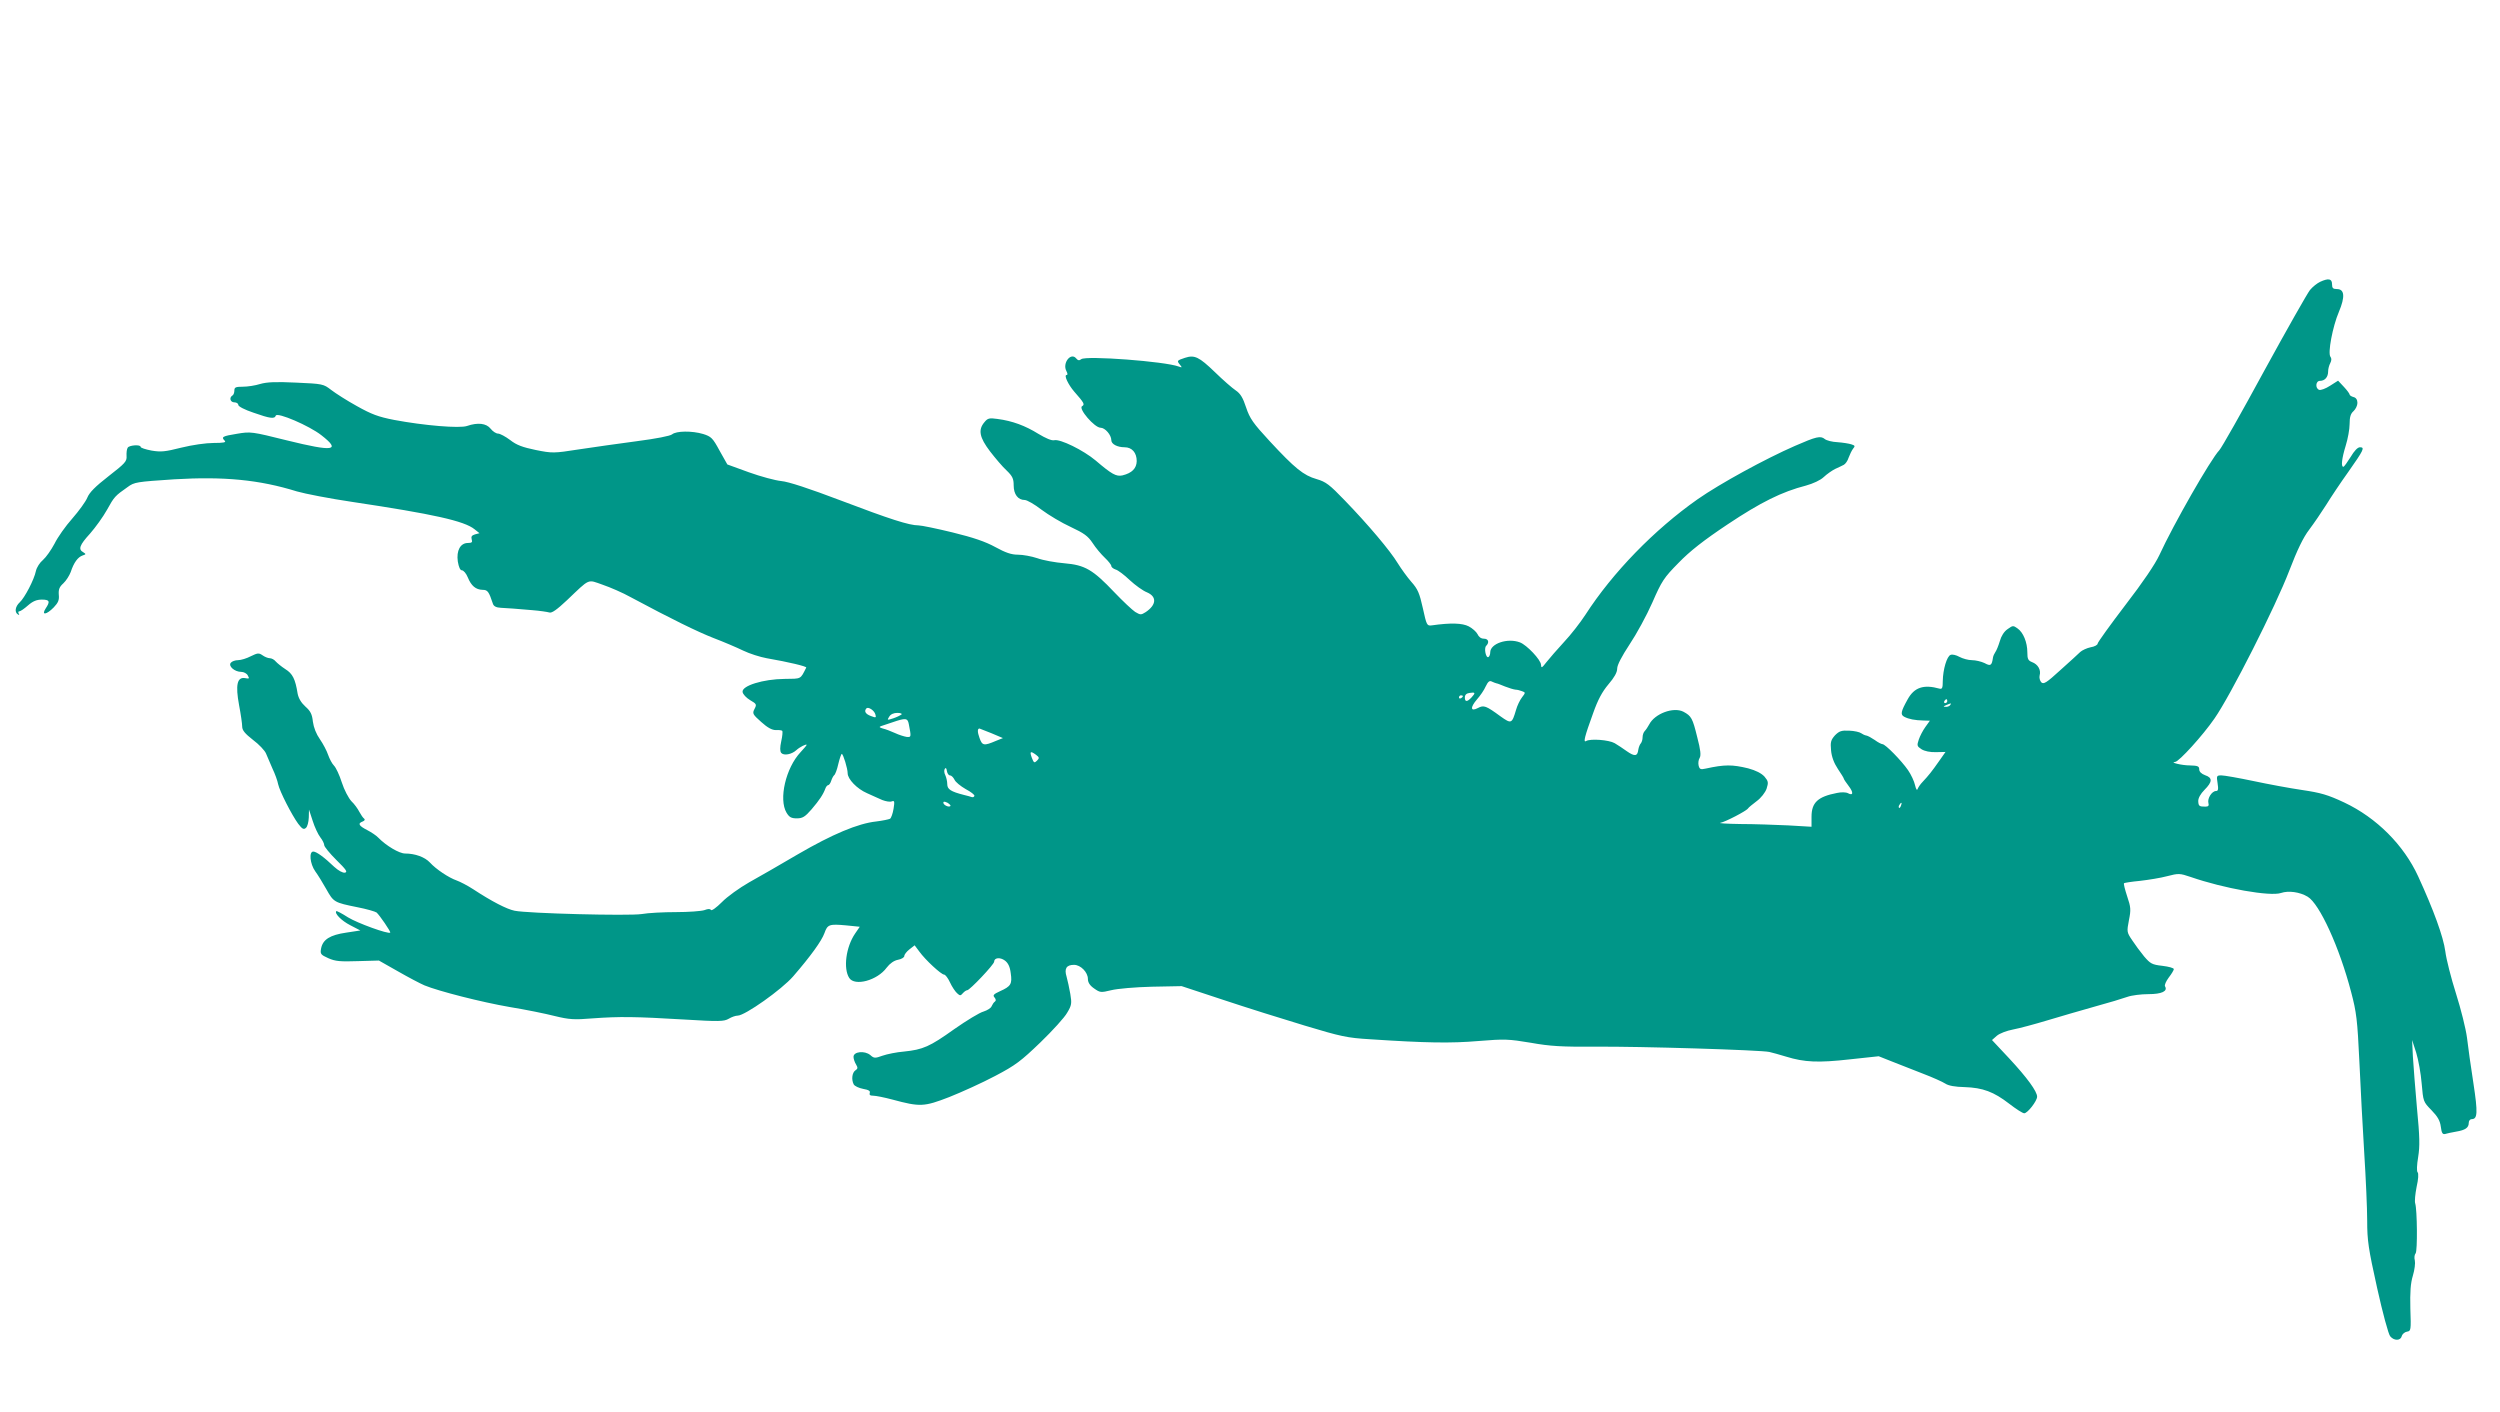 <?xml version="1.0" standalone="no"?>
<!DOCTYPE svg PUBLIC "-//W3C//DTD SVG 20010904//EN"
 "http://www.w3.org/TR/2001/REC-SVG-20010904/DTD/svg10.dtd">
<svg version="1.0" xmlns="http://www.w3.org/2000/svg"
 width="1280pt" height="723pt" viewBox="0 0 1280 723"
 preserveAspectRatio="xMidYMid meet">
<g transform="translate(0,723) scale(0.1,-0.1)"
fill="#009688" stroke="none">
<path d="M11879 5787 c-15 -7 -38 -25 -52 -42 -13 -16 -119 -203 -235 -415
-115 -212 -218 -394 -229 -405 -44 -46 -235 -380 -307 -537 -22 -47 -84 -139
-175 -257 -77 -101 -141 -190 -141 -196 0 -7 -16 -16 -36 -19 -19 -4 -43 -15
-53 -24 -9 -9 -55 -51 -102 -93 -72 -66 -86 -74 -98 -62 -7 8 -11 24 -8 35 8
28 -9 57 -39 68 -20 8 -24 16 -24 50 0 51 -21 103 -51 123 -21 15 -24 15 -50
-4 -18 -12 -33 -36 -40 -62 -7 -23 -17 -48 -23 -56 -5 -7 -11 -20 -12 -28 -6
-41 -12 -45 -43 -28 -17 8 -46 15 -65 15 -19 0 -47 8 -64 17 -16 9 -36 14 -45
10 -19 -7 -39 -74 -40 -134 0 -35 -3 -42 -16 -39 -82 23 -130 7 -164 -55 -35
-63 -38 -78 -17 -89 23 -12 54 -18 98 -19 l33 -1 -23 -32 c-13 -18 -28 -47
-34 -65 -10 -30 -9 -34 14 -49 16 -10 44 -16 74 -15 l49 1 -33 -47 c-37 -53
-54 -74 -84 -106 -12 -12 -23 -29 -26 -37 -3 -9 -8 -1 -13 20 -4 19 -20 54
-36 77 -34 49 -116 133 -131 133 -5 0 -23 9 -39 21 -16 11 -36 22 -43 23 -8 1
-20 7 -27 12 -8 6 -35 12 -61 13 -40 2 -51 -2 -73 -24 -21 -24 -24 -34 -20
-77 3 -33 15 -65 35 -95 16 -24 30 -46 30 -49 0 -3 11 -20 25 -38 26 -34 24
-52 -4 -37 -9 5 -34 6 -56 1 -98 -19 -130 -49 -130 -122 l0 -51 -119 7 c-66 3
-176 7 -245 7 -69 1 -115 4 -103 6 26 5 134 61 142 74 3 5 23 21 44 37 22 16
44 44 51 64 10 32 9 38 -11 62 -16 17 -43 31 -83 42 -82 20 -121 20 -217 -1
-27 -6 -32 -4 -37 15 -3 12 -1 30 5 39 8 13 5 41 -12 106 -24 98 -30 109 -71
131 -51 26 -147 -10 -175 -65 -7 -13 -17 -28 -23 -34 -6 -6 -11 -20 -11 -32 0
-12 -4 -25 -9 -31 -5 -5 -11 -20 -13 -33 -4 -34 -19 -35 -59 -7 -19 14 -47 32
-62 41 -30 17 -124 24 -146 11 -16 -10 -8 22 36 143 24 68 46 109 78 147 30
35 45 61 45 81 0 18 23 62 63 123 35 52 88 149 117 215 48 110 59 127 134 203
58 60 128 115 251 197 171 114 278 167 402 199 36 10 73 27 90 43 17 16 43 34
59 42 16 7 36 17 44 21 8 4 20 20 25 37 6 16 16 37 23 46 11 13 10 16 -9 22
-12 4 -44 9 -71 11 -27 1 -57 9 -65 16 -22 18 -43 13 -153 -35 -151 -66 -382
-192 -498 -273 -222 -156 -435 -375 -575 -592 -26 -40 -75 -103 -110 -140 -34
-37 -74 -83 -89 -102 -24 -31 -27 -32 -28 -14 0 25 -73 102 -108 115 -63 24
-152 -6 -152 -51 0 -10 -4 -21 -9 -24 -13 -8 -24 45 -12 57 18 18 12 37 -12
37 -14 0 -26 9 -32 23 -6 12 -26 30 -45 40 -33 17 -92 19 -190 5 -24 -3 -26 1
-45 88 -17 77 -26 98 -59 135 -21 24 -52 67 -70 96 -38 63 -151 197 -271 321
-78 81 -96 95 -144 109 -67 19 -112 56 -240 194 -85 92 -102 116 -121 173 -16
49 -29 71 -53 87 -18 12 -66 54 -107 94 -81 78 -104 89 -153 73 -42 -14 -42
-15 -26 -35 12 -15 12 -16 -5 -10 -71 27 -477 57 -500 38 -10 -8 -17 -7 -26 4
-27 33 -72 -24 -50 -65 7 -13 7 -20 1 -20 -15 0 8 -49 39 -85 52 -59 55 -66
40 -75 -20 -12 64 -110 95 -110 23 0 55 -37 55 -64 0 -20 31 -36 68 -36 38 0
62 -28 62 -71 -1 -37 -24 -61 -73 -73 -32 -7 -55 6 -137 76 -63 53 -183 112
-213 104 -12 -3 -43 10 -81 33 -66 41 -132 66 -209 76 -42 6 -50 4 -67 -17
-33 -39 -25 -78 29 -149 27 -35 65 -80 85 -98 30 -29 36 -42 36 -76 0 -46 22
-75 57 -75 11 0 50 -22 86 -50 36 -27 103 -67 149 -88 68 -32 88 -46 112 -82
16 -25 44 -58 63 -76 18 -17 33 -36 33 -42 0 -6 10 -14 22 -18 12 -3 45 -28
72 -54 28 -26 68 -55 89 -63 51 -22 48 -64 -7 -101 -24 -15 -27 -15 -54 1 -15
10 -63 55 -106 100 -111 117 -151 140 -256 149 -47 4 -109 15 -139 26 -30 10
-74 18 -99 18 -34 0 -63 10 -116 39 -51 28 -113 49 -219 75 -82 20 -160 36
-174 36 -48 0 -147 32 -397 127 -163 62 -270 97 -306 100 -30 3 -105 23 -166
45 l-110 40 -40 71 c-35 65 -43 72 -84 85 -57 17 -138 16 -159 -2 -10 -8 -81
-22 -181 -35 -91 -12 -224 -31 -297 -42 -128 -20 -135 -20 -220 -3 -67 14 -98
25 -131 51 -24 18 -52 33 -62 33 -10 0 -27 11 -38 25 -22 28 -66 33 -121 14
-37 -13 -219 2 -373 31 -82 16 -116 29 -191 71 -51 28 -110 66 -132 83 -39 30
-43 31 -179 37 -103 5 -150 3 -184 -7 -25 -8 -65 -14 -89 -14 -36 0 -43 -3
-43 -19 0 -11 -4 -23 -10 -26 -18 -11 -11 -35 10 -35 11 0 20 -6 20 -13 0 -8
33 -25 78 -40 85 -30 108 -33 114 -15 7 19 172 -52 233 -100 103 -80 64 -86
-175 -27 -181 45 -186 46 -257 34 -74 -12 -82 -16 -62 -36 8 -8 -7 -11 -57
-11 -40 0 -109 -10 -166 -24 -83 -21 -104 -23 -152 -15 -31 6 -56 14 -56 19 0
13 -58 9 -66 -4 -5 -7 -7 -26 -6 -43 2 -27 -7 -37 -92 -103 -68 -53 -98 -83
-109 -110 -8 -20 -43 -68 -77 -107 -34 -38 -75 -96 -91 -129 -17 -32 -43 -69
-59 -83 -16 -13 -32 -38 -36 -56 -9 -45 -58 -138 -83 -161 -23 -21 -28 -51 -9
-62 7 -4 8 -3 4 4 -4 7 -3 12 3 12 6 0 26 14 44 30 25 22 45 30 71 30 40 0 44
-9 20 -45 -24 -37 4 -33 41 5 23 24 29 38 26 65 -2 27 3 40 23 58 15 14 31 40
38 58 16 49 37 77 61 85 18 6 18 7 4 16 -28 15 -20 37 34 96 28 32 67 86 87
122 37 67 41 71 105 116 35 26 46 27 240 40 253 15 434 -2 627 -62 41 -12 170
-37 285 -54 413 -62 572 -97 625 -140 l25 -20 -23 -6 c-16 -5 -21 -11 -17 -25
5 -15 1 -19 -19 -19 -39 0 -60 -39 -52 -95 5 -29 12 -45 21 -45 8 0 22 -16 30
-36 18 -44 41 -63 76 -64 26 0 32 -9 53 -72 4 -12 17 -19 41 -20 19 -1 47 -3
63 -4 15 -1 58 -5 97 -8 38 -3 78 -9 88 -12 12 -4 38 14 90 63 120 114 103
107 183 79 38 -13 103 -41 144 -64 209 -112 342 -177 424 -209 50 -19 118 -48
151 -64 33 -16 87 -33 120 -39 115 -20 206 -42 203 -48 -31 -61 -23 -57 -111
-58 -109 -1 -220 -35 -215 -67 2 -12 19 -30 39 -42 33 -19 34 -22 22 -45 -12
-23 -9 -28 35 -67 32 -29 55 -41 74 -41 16 1 31 -1 33 -4 3 -3 1 -27 -5 -53
-7 -33 -7 -51 0 -60 13 -15 53 -8 77 14 17 16 53 34 53 27 0 -2 -14 -19 -31
-37 -76 -81 -113 -241 -72 -310 14 -23 24 -29 53 -29 29 0 42 8 75 46 41 48
60 77 71 107 3 9 10 17 14 17 5 0 12 10 16 23 4 12 11 25 15 28 5 3 15 29 21
57 7 29 15 52 18 52 7 0 30 -75 30 -99 0 -30 48 -80 99 -102 25 -12 61 -27 78
-35 18 -7 40 -11 49 -7 14 5 15 0 9 -38 -4 -24 -12 -47 -18 -51 -6 -3 -38 -10
-71 -14 -93 -10 -224 -65 -401 -168 -88 -52 -200 -116 -250 -144 -49 -28 -112
-73 -139 -101 -28 -28 -53 -46 -56 -40 -5 7 -15 6 -34 -1 -15 -5 -80 -10 -144
-10 -64 0 -144 -4 -177 -10 -66 -10 -583 3 -650 17 -40 8 -116 47 -212 110
-29 19 -68 39 -85 45 -40 14 -105 57 -137 92 -26 28 -76 46 -127 46 -30 0 -97
40 -137 81 -10 11 -36 28 -57 39 -43 22 -50 34 -23 44 10 4 13 10 8 14 -6 4
-17 20 -25 35 -8 16 -26 41 -41 55 -14 15 -37 58 -49 96 -12 38 -30 76 -40 86
-10 10 -23 35 -30 55 -7 21 -26 57 -42 80 -19 27 -32 60 -36 90 -4 38 -12 54
-38 77 -22 20 -35 42 -40 66 -12 76 -26 103 -63 126 -20 13 -42 31 -50 40 -7
9 -21 16 -30 16 -9 0 -26 7 -37 15 -19 13 -25 12 -60 -5 -21 -11 -50 -20 -65
-20 -15 0 -31 -6 -37 -13 -15 -17 19 -47 53 -47 13 0 29 -8 34 -19 9 -16 7
-17 -14 -13 -41 7 -50 -35 -31 -138 9 -47 16 -96 16 -110 0 -19 14 -36 55 -68
31 -23 61 -55 67 -70 6 -15 21 -49 33 -77 13 -27 26 -63 29 -80 8 -37 70 -158
103 -203 20 -26 28 -31 39 -21 8 6 14 30 15 53 l1 41 19 -58 c10 -32 28 -70
39 -84 11 -14 20 -32 20 -40 0 -8 28 -42 62 -76 51 -50 59 -62 44 -65 -11 -2
-33 10 -55 30 -51 49 -91 78 -107 78 -23 0 -17 -63 10 -101 14 -19 39 -60 57
-92 37 -66 40 -68 159 -92 47 -9 91 -22 98 -27 15 -13 74 -99 70 -103 -10 -9
-169 49 -216 78 -31 20 -58 34 -60 32 -11 -11 26 -49 71 -72 l52 -27 -72 -11
c-83 -12 -120 -35 -129 -81 -5 -28 -3 -32 37 -50 36 -16 61 -18 151 -15 l108
3 97 -55 c54 -31 115 -63 136 -72 73 -30 292 -86 437 -111 80 -13 183 -34 230
-46 74 -18 99 -20 195 -12 137 10 218 9 469 -6 179 -11 203 -10 227 4 15 9 35
16 46 16 37 0 226 134 284 201 90 104 146 182 160 221 16 45 24 48 112 40 l69
-7 -24 -35 c-47 -69 -61 -179 -30 -227 28 -44 144 -13 192 53 16 21 37 36 58
40 17 3 32 12 32 19 0 8 12 23 26 34 l27 21 24 -32 c30 -42 112 -118 127 -118
6 0 20 -18 30 -40 10 -22 27 -47 36 -55 15 -14 18 -14 30 0 7 8 17 15 22 15
13 0 138 132 138 146 0 21 31 24 55 6 16 -12 26 -31 30 -65 8 -55 1 -67 -55
-92 -33 -15 -38 -21 -28 -32 8 -10 8 -17 2 -21 -6 -4 -13 -15 -17 -24 -3 -9
-22 -21 -41 -27 -20 -5 -87 -46 -150 -90 -126 -90 -160 -105 -258 -115 -37 -3
-86 -13 -109 -21 -39 -14 -44 -14 -63 3 -29 24 -86 18 -86 -9 0 -10 6 -28 13
-39 10 -17 9 -22 -3 -30 -17 -11 -22 -47 -9 -72 5 -9 27 -19 48 -23 29 -5 38
-11 34 -21 -3 -10 2 -14 18 -14 13 0 58 -9 99 -20 141 -38 161 -37 290 13 63
25 169 73 235 108 105 55 132 76 232 172 62 60 124 128 137 152 23 38 24 48
16 96 -5 30 -14 69 -19 88 -13 42 -1 61 38 61 34 0 71 -38 71 -72 0 -18 10
-34 32 -49 30 -21 34 -22 87 -9 31 8 125 16 208 18 l153 3 212 -70 c117 -39
305 -98 418 -132 186 -56 217 -63 335 -70 285 -19 414 -21 555 -9 134 11 154
10 268 -9 100 -18 159 -21 330 -20 222 2 847 -17 891 -27 14 -3 53 -14 86 -24
94 -29 165 -32 325 -14 l149 16 68 -27 c37 -15 109 -43 158 -62 50 -19 101
-42 115 -51 16 -11 51 -17 99 -18 93 -3 149 -24 228 -85 35 -27 69 -49 77 -49
17 0 66 63 66 85 0 27 -51 97 -142 195 l-89 95 25 22 c14 12 51 26 83 32 32 6
110 27 173 46 63 19 173 51 244 71 70 19 146 42 168 50 22 8 71 14 108 14 68
0 100 15 85 40 -4 6 5 26 19 45 14 18 26 38 26 43 0 6 -26 13 -59 17 -53 6
-61 11 -93 48 -19 23 -47 61 -62 84 -27 40 -27 43 -16 101 11 54 10 67 -9 123
-11 34 -19 64 -16 67 2 2 39 8 82 12 43 5 106 15 139 24 58 15 64 15 120 -4
170 -59 408 -101 463 -82 38 13 96 5 136 -19 61 -36 163 -259 223 -489 27
-102 32 -142 42 -355 6 -132 17 -343 25 -470 8 -126 15 -282 15 -345 0 -102 6
-142 51 -345 28 -126 58 -238 67 -247 20 -24 53 -23 59 1 3 11 15 21 27 23 20
3 21 7 17 118 -2 85 1 130 13 169 9 30 13 64 10 77 -4 14 -2 30 4 37 10 12 8
222 -2 255 -4 11 0 49 7 85 9 39 11 69 5 75 -5 5 -4 37 3 78 9 56 8 104 -6
249 -9 99 -18 218 -21 265 l-4 85 21 -65 c11 -36 24 -107 28 -158 8 -92 8 -93
50 -136 32 -33 44 -54 48 -85 4 -32 9 -40 22 -37 9 3 34 8 56 12 48 8 65 20
65 45 0 11 7 19 15 19 30 0 32 32 9 183 -13 84 -28 189 -33 234 -6 46 -31 146
-56 225 -25 79 -50 176 -55 217 -10 75 -60 212 -139 384 -74 161 -213 300
-378 378 -85 40 -121 50 -215 64 -62 9 -175 30 -250 46 -76 16 -150 29 -164
29 -25 0 -26 -2 -20 -40 5 -31 3 -40 -8 -40 -21 0 -45 -38 -39 -61 4 -14 0
-19 -16 -19 -31 0 -35 3 -36 29 0 15 12 37 32 57 41 41 42 62 3 75 -19 7 -30
18 -30 30 0 16 -8 19 -47 20 -42 0 -108 16 -76 18 20 2 141 135 201 222 83
119 314 576 383 757 41 107 72 171 102 210 24 32 63 89 87 127 24 39 74 114
112 167 81 115 87 128 61 128 -12 0 -29 -18 -48 -50 -17 -27 -33 -50 -37 -50
-13 0 -8 43 12 108 11 35 20 85 20 111 0 35 5 53 20 66 11 10 20 29 20 42 0
16 -7 27 -20 30 -11 3 -20 9 -20 13 0 4 -13 22 -29 39 l-30 32 -41 -26 c-23
-15 -48 -24 -56 -21 -21 8 -18 46 4 46 25 0 42 19 42 48 0 13 5 32 11 43 7 13
7 25 1 32 -15 18 11 155 43 230 33 78 29 117 -10 117 -20 0 -25 5 -25 25 0 28
-18 32 -61 12z m-4216 -2056 c4 0 23 -8 43 -16 20 -8 44 -15 53 -16 9 0 24 -4
34 -8 18 -6 18 -8 0 -31 -11 -14 -25 -43 -31 -65 -21 -71 -24 -72 -79 -33 -75
55 -86 59 -116 43 -38 -20 -41 2 -5 44 16 18 37 48 45 67 12 25 20 31 32 24 9
-4 19 -8 24 -9z m-128 -71 c-23 -25 -35 -25 -35 -1 0 13 8 21 23 23 31 5 33 1
12 -22z m-45 6 c0 -3 -4 -8 -10 -11 -5 -3 -10 -1 -10 4 0 6 5 11 10 11 6 0 10
-2 10 -4z m2480 -26 c0 -5 -5 -10 -11 -10 -5 0 -7 5 -4 10 3 6 8 10 11 10 2 0
4 -4 4 -10z m15 -20 c-3 -5 -14 -10 -23 -9 -14 0 -13 2 3 9 27 11 27 11 20 0z
m-5503 -48 c5 -17 3 -18 -23 -8 -28 10 -36 25 -23 39 10 10 41 -11 46 -31z
m133 -1 c-6 -4 -24 -13 -42 -19 -31 -10 -32 -10 -20 9 7 12 23 19 41 19 18 0
26 -4 21 -9z m38 -48 c13 -67 13 -68 -11 -66 -12 2 -39 10 -60 20 -20 9 -48
20 -62 23 -17 5 -20 8 -10 12 8 3 35 12 60 20 67 23 77 22 83 -9z m423 -47
l59 -25 -35 -14 c-63 -27 -71 -25 -85 15 -11 30 -11 48 0 48 1 0 28 -11 61
-24z m229 -111 c17 -13 17 -17 4 -30 -13 -13 -16 -11 -26 15 -12 33 -8 37 22
15z m-441 -105 c7 0 17 -10 23 -22 5 -12 31 -33 57 -48 27 -14 47 -30 45 -35
-2 -6 -8 -8 -14 -6 -5 2 -23 7 -40 11 -67 17 -85 29 -85 55 0 15 -5 35 -10 46
-6 11 -7 25 -3 32 5 8 9 5 11 -10 2 -13 9 -23 16 -23z m2 -157 c-8 -8 -36 5
-36 17 0 7 6 7 21 0 11 -7 18 -14 15 -17z m4867 2 c-3 -9 -8 -14 -10 -11 -3 3
-2 9 2 15 9 16 15 13 8 -4z"/>
</g>
</svg>
